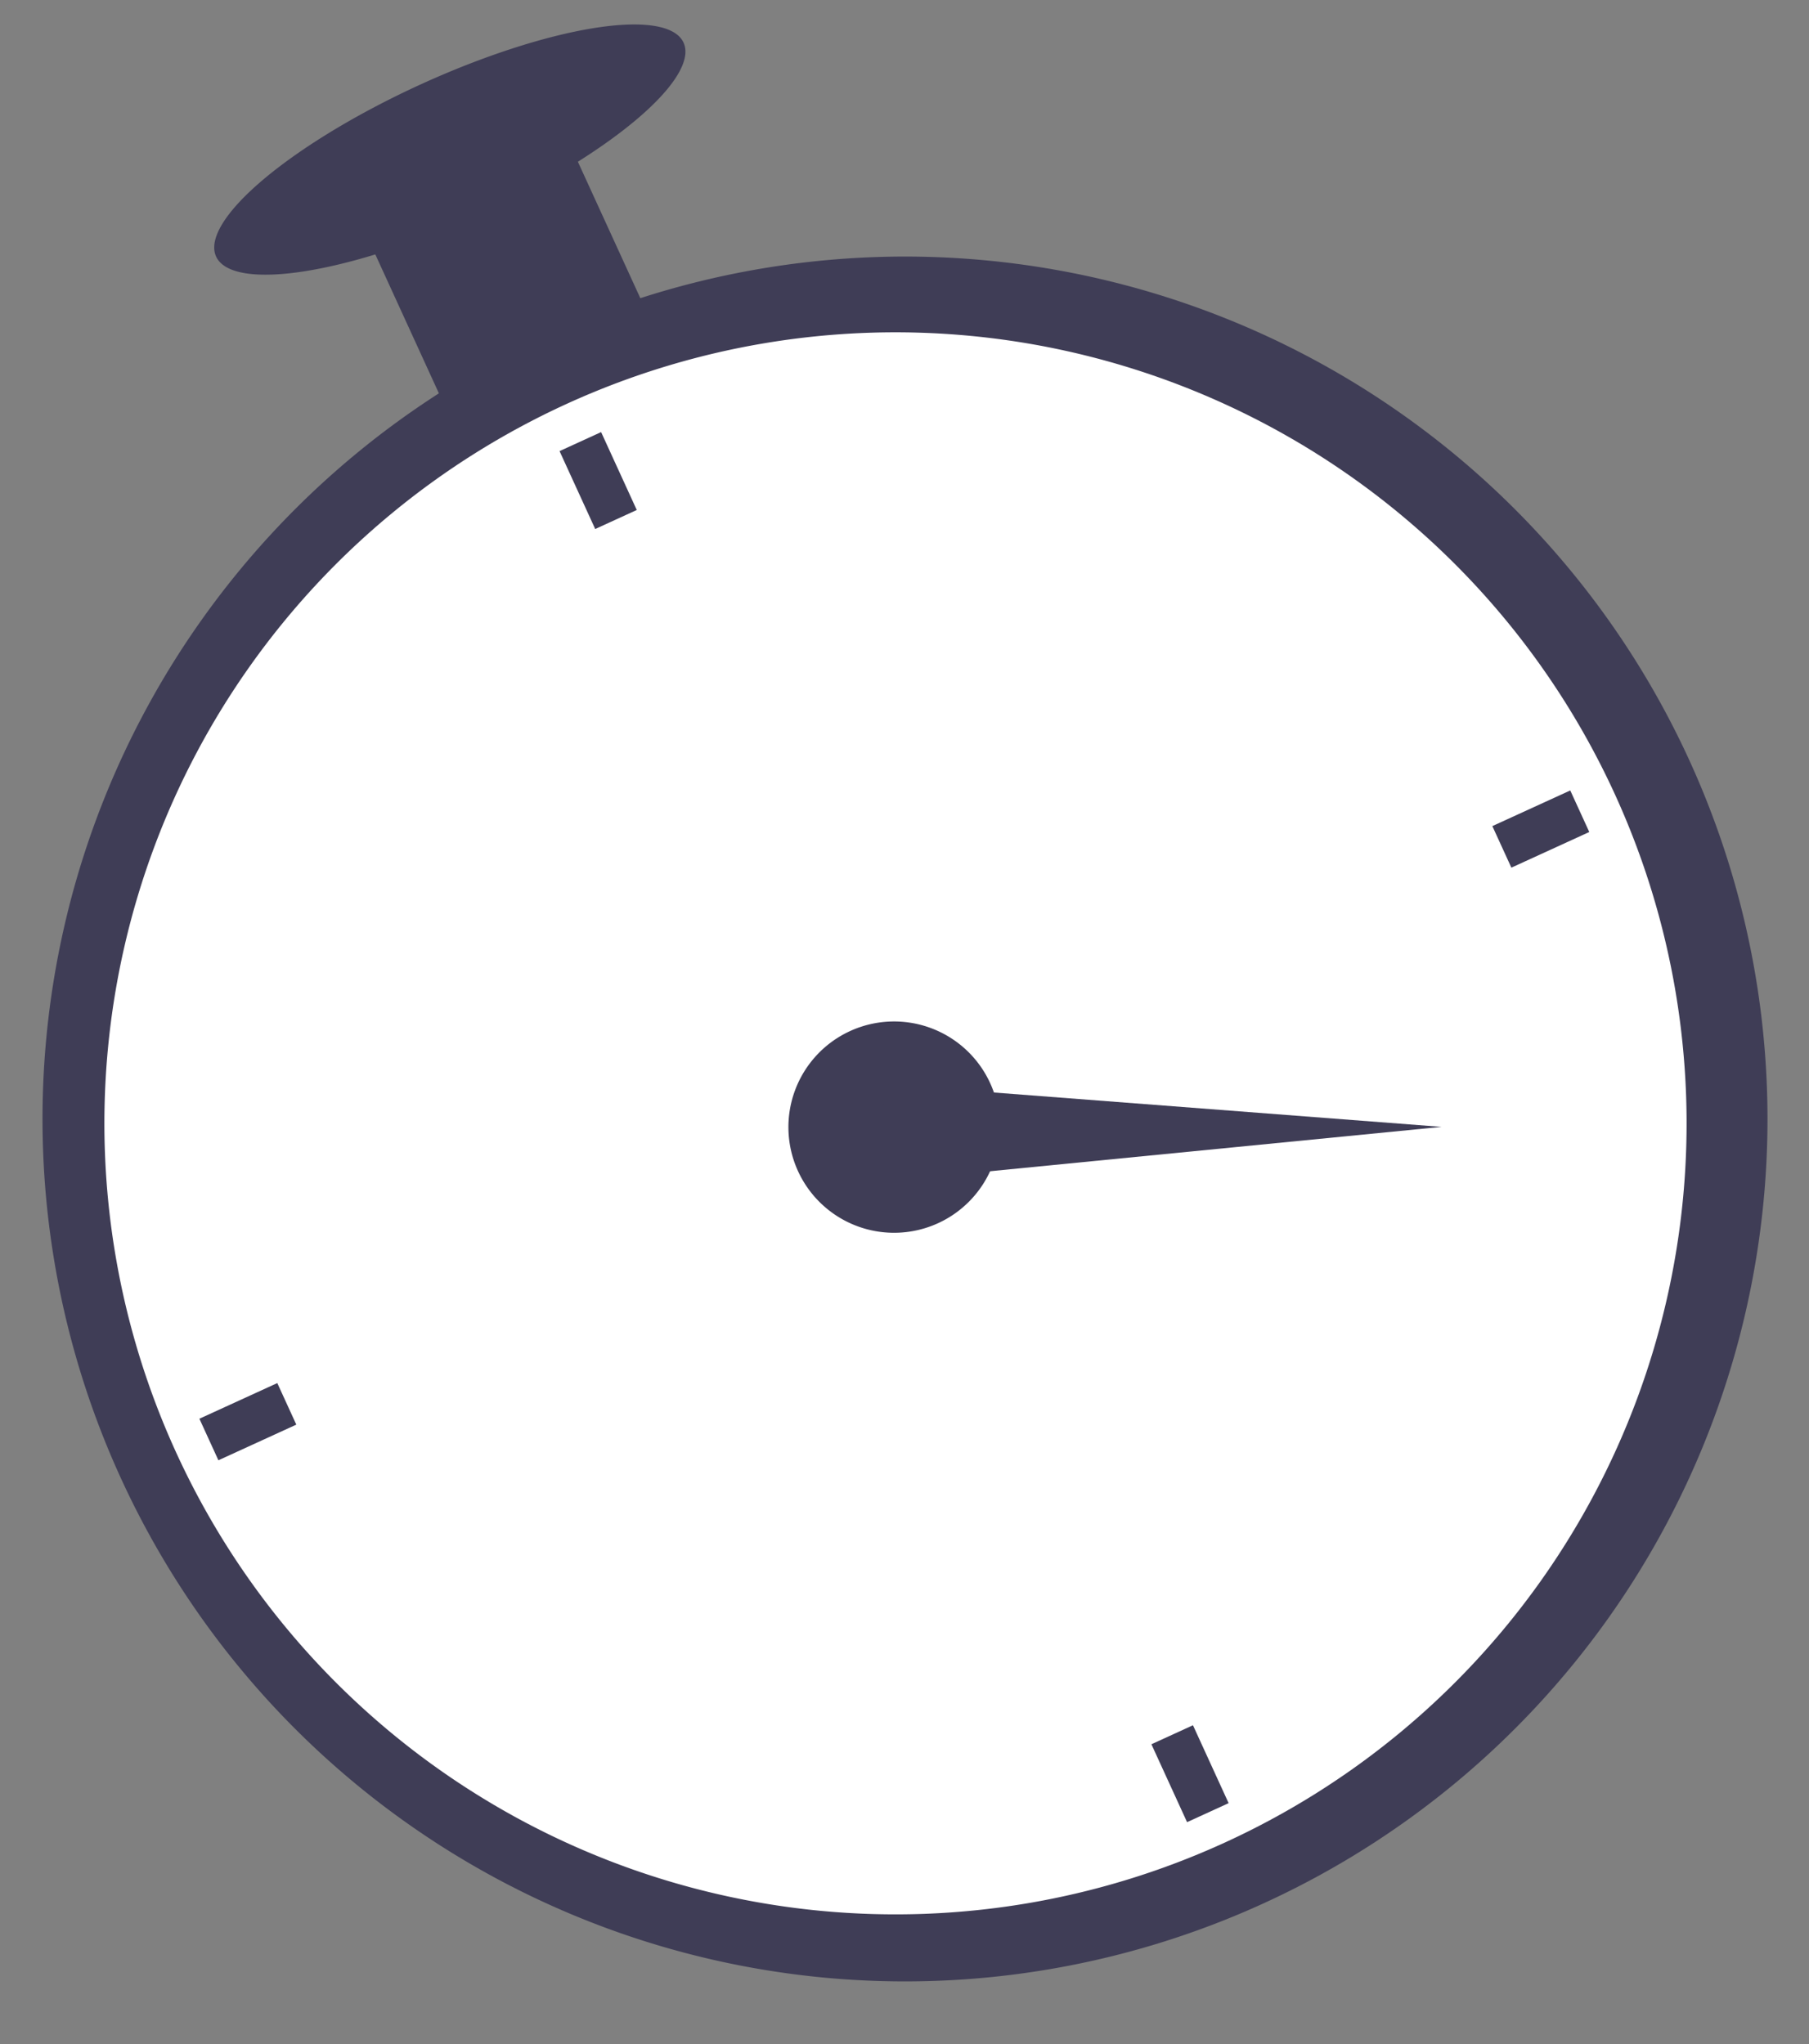 <?xml version="1.0" encoding="utf-8"?>
<svg id="master-artboard" viewBox="0 0 692.061 782.165" version="1.1" xmlns="http://www.w3.org/2000/svg" x="0px" y="0px" style="enable-background:new 0 0 1400 980;" width="692.061px" height="782.165px"><rect x="0" y="0" width="692.061" height="782.165" fill="#808080" stroke="none"/><rect id="ee-background" x="0" y="0" width="692.061" height="782.165" style="fill: white; fill-opacity: 0; pointer-events: none;"/><g transform="matrix(1.568, 0, 0, 1.568, -399.549, -60.176)"><title>season_change</title><path d="M 669.559 314.393 A 210.504 210.504 0 0 1 459.056 524.897 A 210.504 210.504 0 0 1 248.552 314.393 A 210.504 210.504 0 0 1 459.056 103.89 A 210.504 210.504 0 0 1 669.559 314.393 Z" fill="#3f3d56" transform="matrix(0.909, -0.416, 0.416, 0.909, -72.45, 216.598)"/><path d="M 652.133 314.393 A 193.078 193.078 0 0 1 459.056 507.471 A 193.078 193.078 0 0 1 265.978 314.393 A 193.078 193.078 0 0 1 459.056 121.315 A 193.078 193.078 0 0 1 652.133 314.393 Z" fill="#fff" transform="matrix(0.909, -0.416, 0.416, 0.909, -74.769, 217.66)"/><path d="M 484.149 315.09 A 25.79 25.79 0 0 1 458.359 340.88 A 25.79 25.79 0 0 1 432.568 315.09 A 25.79 25.79 0 0 1 458.359 289.3 A 25.79 25.79 0 0 1 484.149 315.09 Z" fill="#3f3d56" transform="matrix(0.909, -0.416, 0.416, 0.909, -74.769, 217.66)"/><path d="M 452.782 131.074 H 463.935 V 151.985 H 452.782 V 131.074 Z" fill="#3f3d56" transform="matrix(0.909, -0.416, 0.416, 0.909, -74.769, 217.66)"/><path d="M 452.782 478.196 H 463.935 V 499.107 H 452.782 V 478.196 Z" fill="#3f3d56" transform="matrix(0.909, -0.416, 0.416, 0.909, -74.769, 217.66)"/><path d="M 432.914 484.234 H 444.067 V 505.145 H 432.914 V 484.234 Z" transform="matrix(0.416, 0.909, -0.909, 0.416, 582.546, -219.107)" fill="#3f3d56"/><path d="M 780.036 484.234 H 791.189 V 505.145 H 780.036 V 484.234 Z" transform="matrix(0.416, 0.909, -0.909, 0.416, 753.605, -679.244)" fill="#3f3d56"/><path d="M 450.924 326.286 L 460.455 304.493 L 579.88 370.635 L 450.924 326.286 Z" fill="#3f3d56" transform="matrix(0.909, -0.416, 0.416, 0.909, -74.769, 217.66)"/><path d="M 431.871 53.006 H 486.24 V 115.739 H 431.871 V 53.006 Z" fill="#3f3d56" transform="matrix(0.909, -0.416, 0.416, 0.909, -74.769, 217.66)"/><path d="M 521.788 53.006 A 62.733 17.426 0 0 1 459.056 70.432 A 62.733 17.426 0 0 1 396.323 53.006 A 62.733 17.426 0 0 1 459.056 35.581 A 62.733 17.426 0 0 1 521.788 53.006 Z" fill="#3f3d56" transform="matrix(0.909, -0.416, 0.416, 0.909, -74.769, 217.66)"/><path d="M 892.614 318.178 A 5 5 0 0 1 887.614 323.178 A 5 5 0 0 1 882.614 318.178 A 5 5 0 0 1 887.614 313.178 A 5 5 0 0 1 892.614 318.178 Z" fill="#e6e6e6"/></g></svg>